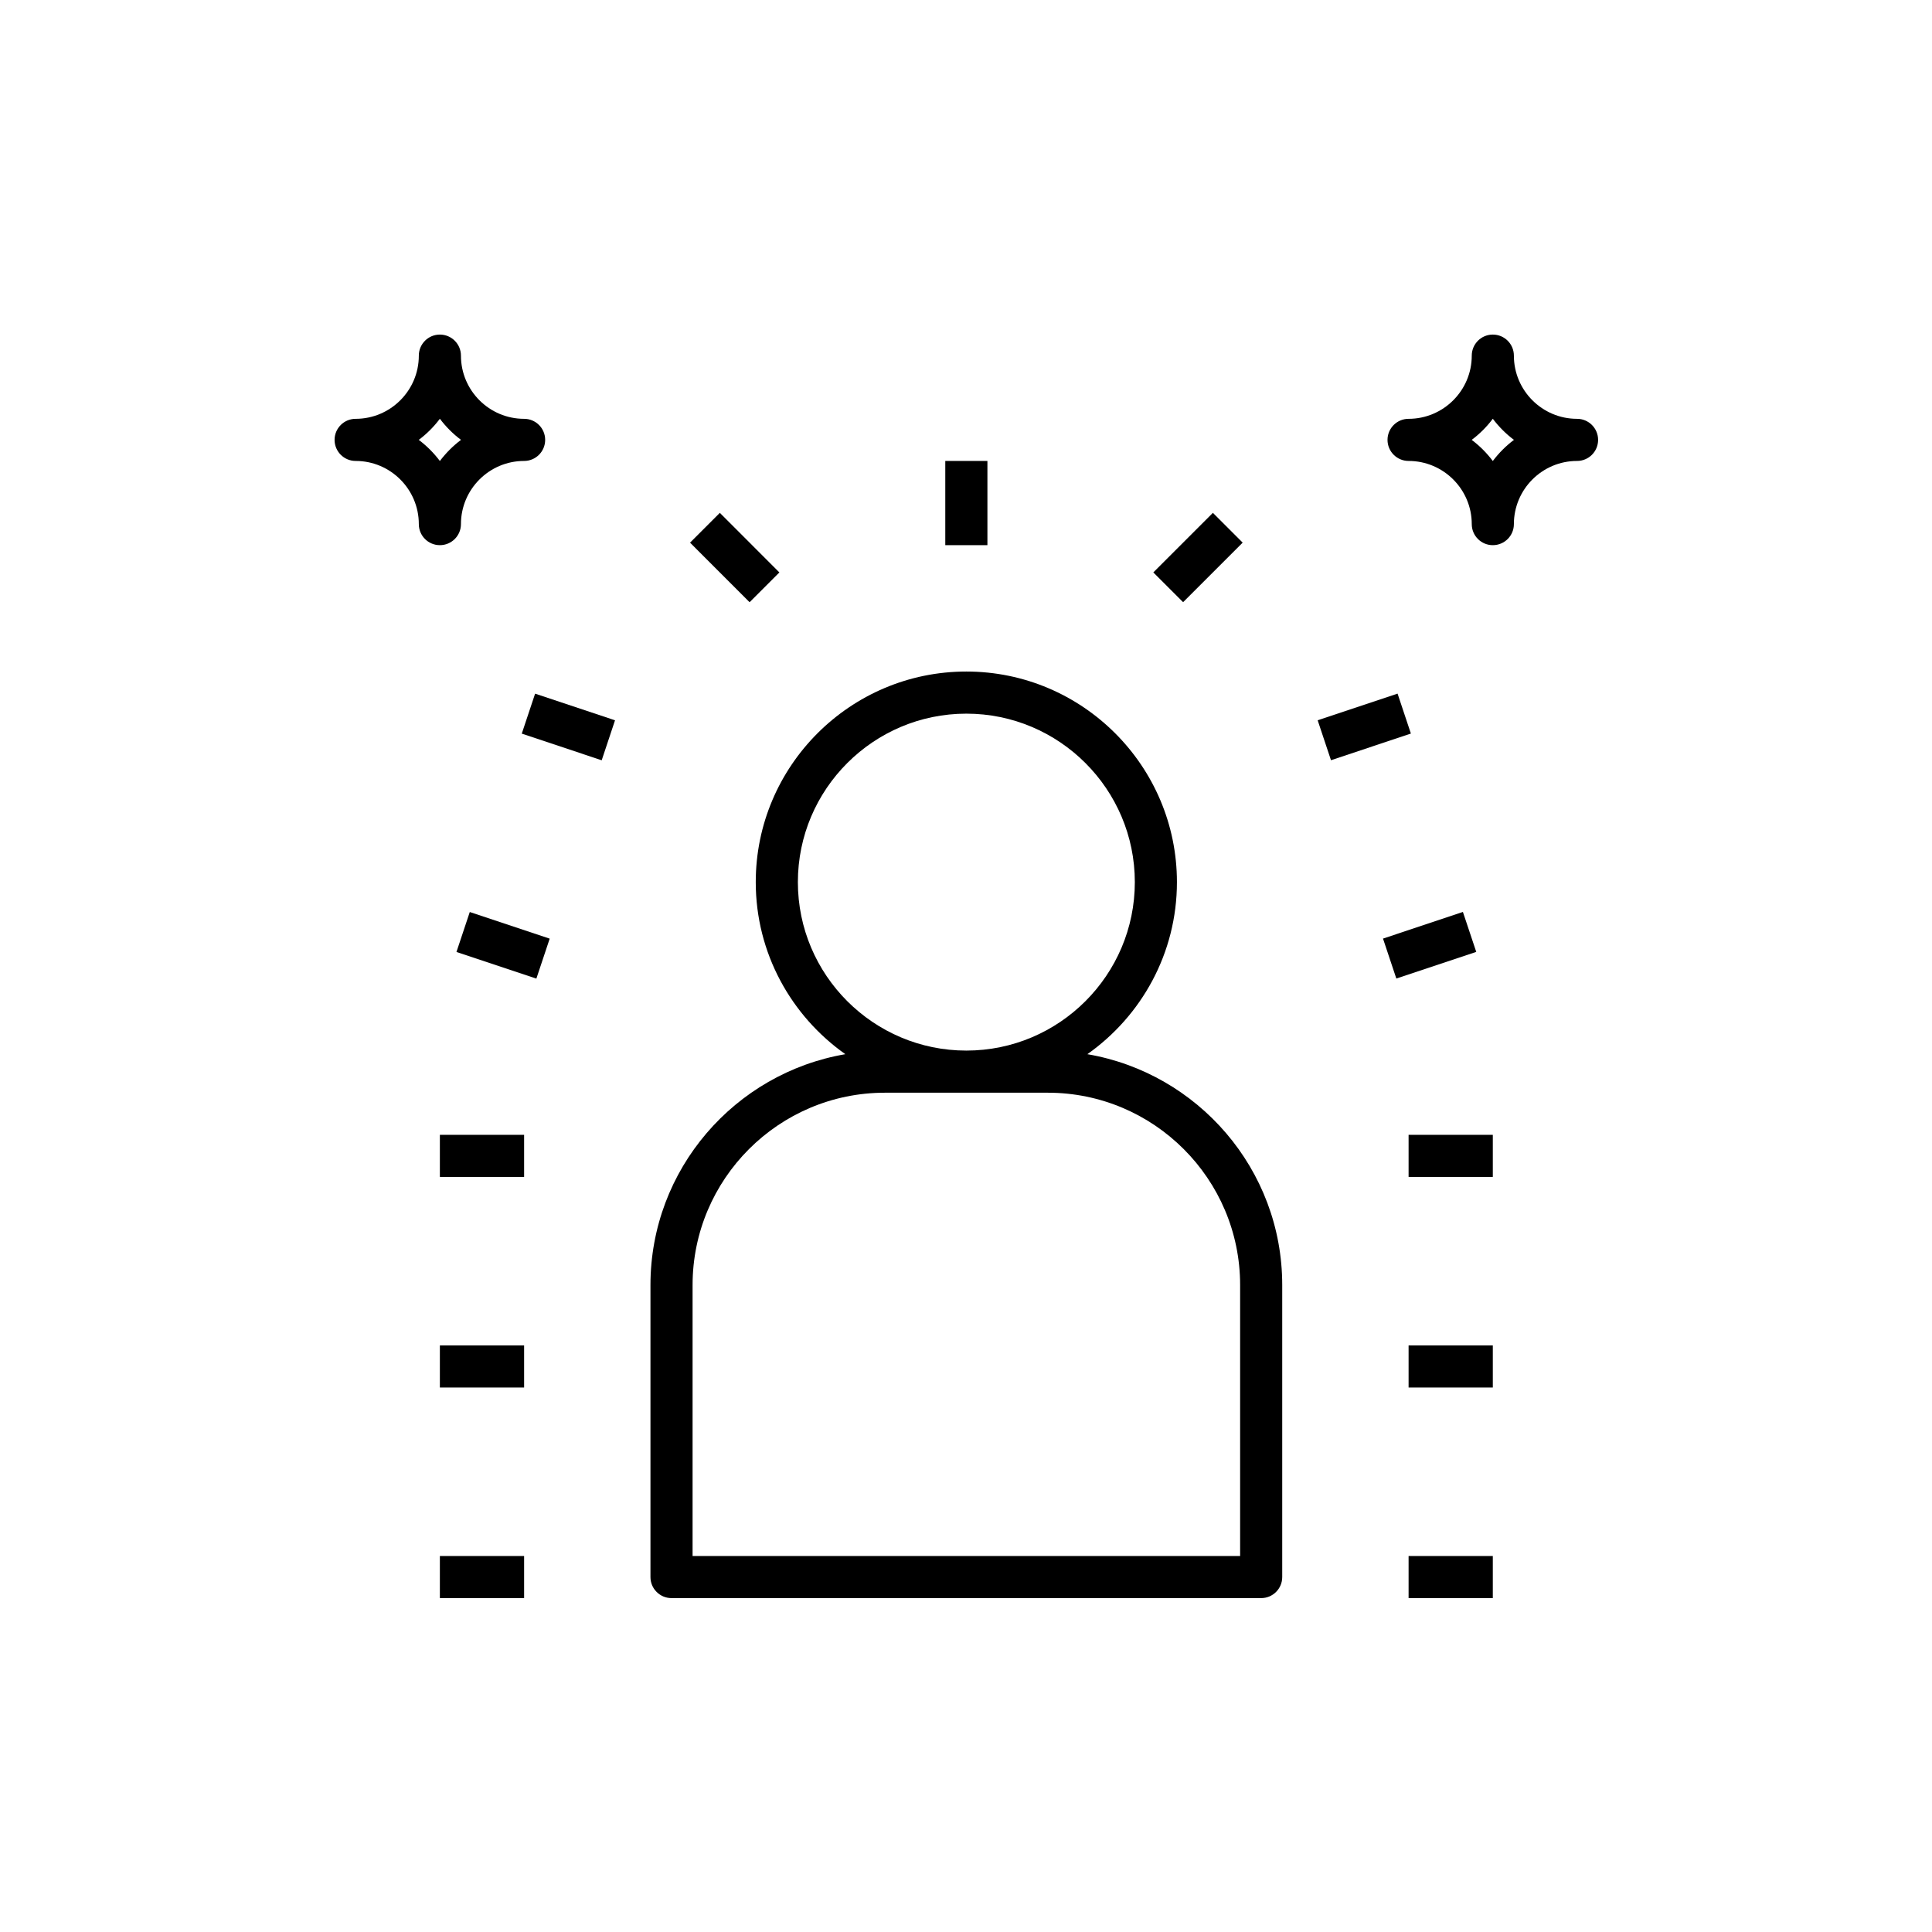 <svg xmlns="http://www.w3.org/2000/svg" xmlns:xlink="http://www.w3.org/1999/xlink" width="500" zoomAndPan="magnify" viewBox="0 0 375 375" height="500" preserveAspectRatio="xMidYMid meet" version="1.0"><defs><clipPath id="30874271fa"><path d="M 126 130 L 249 130 L 249 310.191 L 126 310.191 Z M 126 130 " clip-rule="nonzero"/></clipPath><clipPath id="4a6326d26c"><path d="M 273 302 L 290 302 L 290 310.191 L 273 310.191 Z M 273 302 " clip-rule="nonzero"/></clipPath><clipPath id="560cd6283e"><path d="M 85 302 L 102 302 L 102 310.191 L 85 310.191 Z M 85 302 " clip-rule="nonzero"/></clipPath><clipPath id="1dbb51936c"><path d="M 269 64.941 L 310.191 64.941 L 310.191 106 L 269 106 Z M 269 64.941 " clip-rule="nonzero"/></clipPath><clipPath id="77005565dd"><path d="M 64.941 64.941 L 106 64.941 L 106 106 L 64.941 106 Z M 64.941 64.941 " clip-rule="nonzero"/></clipPath></defs><g clip-path="url(#30874271fa)"><path fill="#000000" d="M 126.254 306.105 C 126.254 308.363 128.082 310.191 130.344 310.191 L 244.793 310.191 C 247.055 310.191 248.879 308.363 248.879 306.105 L 248.879 249.426 C 248.879 226.957 232.492 208.285 211.055 204.617 C 221.551 197.211 228.441 185.012 228.441 171.219 C 228.441 148.68 210.105 130.344 187.566 130.344 C 165.031 130.344 146.691 148.68 146.691 171.219 C 146.691 185.012 153.586 197.211 164.082 204.617 C 142.645 208.285 126.254 226.957 126.254 249.426 Z M 154.867 171.219 C 154.867 153.188 169.539 138.52 187.566 138.52 C 205.598 138.52 220.27 153.188 220.27 171.219 C 220.27 189.25 205.598 203.918 187.566 203.918 C 169.539 203.918 154.867 189.25 154.867 171.219 Z M 134.43 249.426 C 134.43 228.84 151.176 212.094 171.762 212.094 L 203.375 212.094 C 223.961 212.094 240.707 228.84 240.707 249.426 L 240.707 302.02 L 134.43 302.02 Z M 134.43 249.426 " fill-opacity="1" fill-rule="nonzero"/></g><path fill="#000000" d="M 183.48 89.469 L 191.656 89.469 L 191.656 105.816 L 183.48 105.816 Z M 183.48 89.469 " fill-opacity="1" fill-rule="nonzero"/><path fill="#000000" d="M 223.859 111.105 L 235.422 99.543 L 241.203 105.324 L 229.641 116.883 Z M 223.859 111.105 " fill-opacity="1" fill-rule="nonzero"/><g clip-path="url(#4a6326d26c)"><path fill="#000000" d="M 273.406 302.02 L 289.754 302.02 L 289.754 310.191 L 273.406 310.191 Z M 273.406 302.02 " fill-opacity="1" fill-rule="nonzero"/></g><path fill="#000000" d="M 273.406 261.145 L 289.754 261.145 L 289.754 269.316 L 273.406 269.316 Z M 273.406 261.145 " fill-opacity="1" fill-rule="nonzero"/><path fill="#000000" d="M 273.406 220.27 L 289.754 220.27 L 289.754 228.441 L 273.406 228.441 Z M 273.406 220.27 " fill-opacity="1" fill-rule="nonzero"/><path fill="#000000" d="M 268.441 182.18 L 283.949 177.008 L 286.539 184.762 L 271.027 189.934 Z M 268.441 182.18 " fill-opacity="1" fill-rule="nonzero"/><path fill="#000000" d="M 255.758 139.805 L 271.266 134.629 L 273.852 142.383 L 258.344 147.559 Z M 255.758 139.805 " fill-opacity="1" fill-rule="nonzero"/><path fill="#000000" d="M 133.938 105.328 L 139.719 99.547 L 151.277 111.109 L 145.496 116.891 Z M 133.938 105.328 " fill-opacity="1" fill-rule="nonzero"/><g clip-path="url(#560cd6283e)"><path fill="#000000" d="M 85.379 302.02 L 101.73 302.02 L 101.73 310.191 L 85.379 310.191 Z M 85.379 302.02 " fill-opacity="1" fill-rule="nonzero"/></g><path fill="#000000" d="M 85.379 261.145 L 101.73 261.145 L 101.73 269.316 L 85.379 269.316 Z M 85.379 261.145 " fill-opacity="1" fill-rule="nonzero"/><path fill="#000000" d="M 85.379 220.27 L 101.73 220.27 L 101.73 228.441 L 85.379 228.441 Z M 85.379 220.27 " fill-opacity="1" fill-rule="nonzero"/><path fill="#000000" d="M 88.598 184.777 L 91.184 177.023 L 106.695 182.191 L 104.109 189.949 Z M 88.598 184.777 " fill-opacity="1" fill-rule="nonzero"/><path fill="#000000" d="M 101.277 142.398 L 103.863 134.641 L 119.375 139.812 L 116.789 147.57 Z M 101.277 142.398 " fill-opacity="1" fill-rule="nonzero"/><g clip-path="url(#1dbb51936c)"><path fill="#000000" d="M 306.105 81.293 C 299.344 81.293 293.844 75.793 293.844 69.031 C 293.844 66.773 292.016 64.941 289.754 64.941 C 287.496 64.941 285.668 66.773 285.668 69.031 C 285.668 75.793 280.168 81.293 273.406 81.293 C 271.145 81.293 269.316 83.125 269.316 85.379 C 269.316 87.637 271.145 89.469 273.406 89.469 C 280.168 89.469 285.668 94.969 285.668 101.73 C 285.668 103.988 287.496 105.816 289.754 105.816 C 292.016 105.816 293.844 103.988 293.844 101.73 C 293.844 94.969 299.344 89.469 306.105 89.469 C 308.367 89.469 310.191 87.637 310.191 85.379 C 310.191 83.125 308.367 81.293 306.105 81.293 Z M 289.754 89.48 C 288.59 87.93 287.211 86.547 285.656 85.379 C 287.211 84.215 288.59 82.832 289.754 81.281 C 290.922 82.832 292.301 84.215 293.855 85.379 C 292.301 86.547 290.922 87.93 289.754 89.48 Z M 289.754 89.48 " fill-opacity="1" fill-rule="nonzero"/></g><g clip-path="url(#77005565dd)"><path fill="#000000" d="M 69.031 89.469 C 75.793 89.469 81.293 94.969 81.293 101.73 C 81.293 103.988 83.121 105.816 85.379 105.816 C 87.641 105.816 89.469 103.988 89.469 101.73 C 89.469 94.969 94.969 89.469 101.73 89.469 C 103.992 89.469 105.816 87.637 105.816 85.379 C 105.816 83.125 103.992 81.293 101.73 81.293 C 94.969 81.293 89.469 75.793 89.469 69.031 C 89.469 66.773 87.641 64.941 85.379 64.941 C 83.121 64.941 81.293 66.773 81.293 69.031 C 81.293 75.793 75.793 81.293 69.031 81.293 C 66.77 81.293 64.941 83.125 64.941 85.379 C 64.941 87.637 66.77 89.469 69.031 89.469 Z M 85.379 81.281 C 86.547 82.832 87.926 84.215 89.48 85.379 C 87.926 86.547 86.547 87.93 85.379 89.48 C 84.215 87.93 82.836 86.547 81.281 85.379 C 82.836 84.215 84.215 82.832 85.379 81.281 Z M 85.379 81.281 " fill-opacity="1" fill-rule="nonzero"/></g></svg>